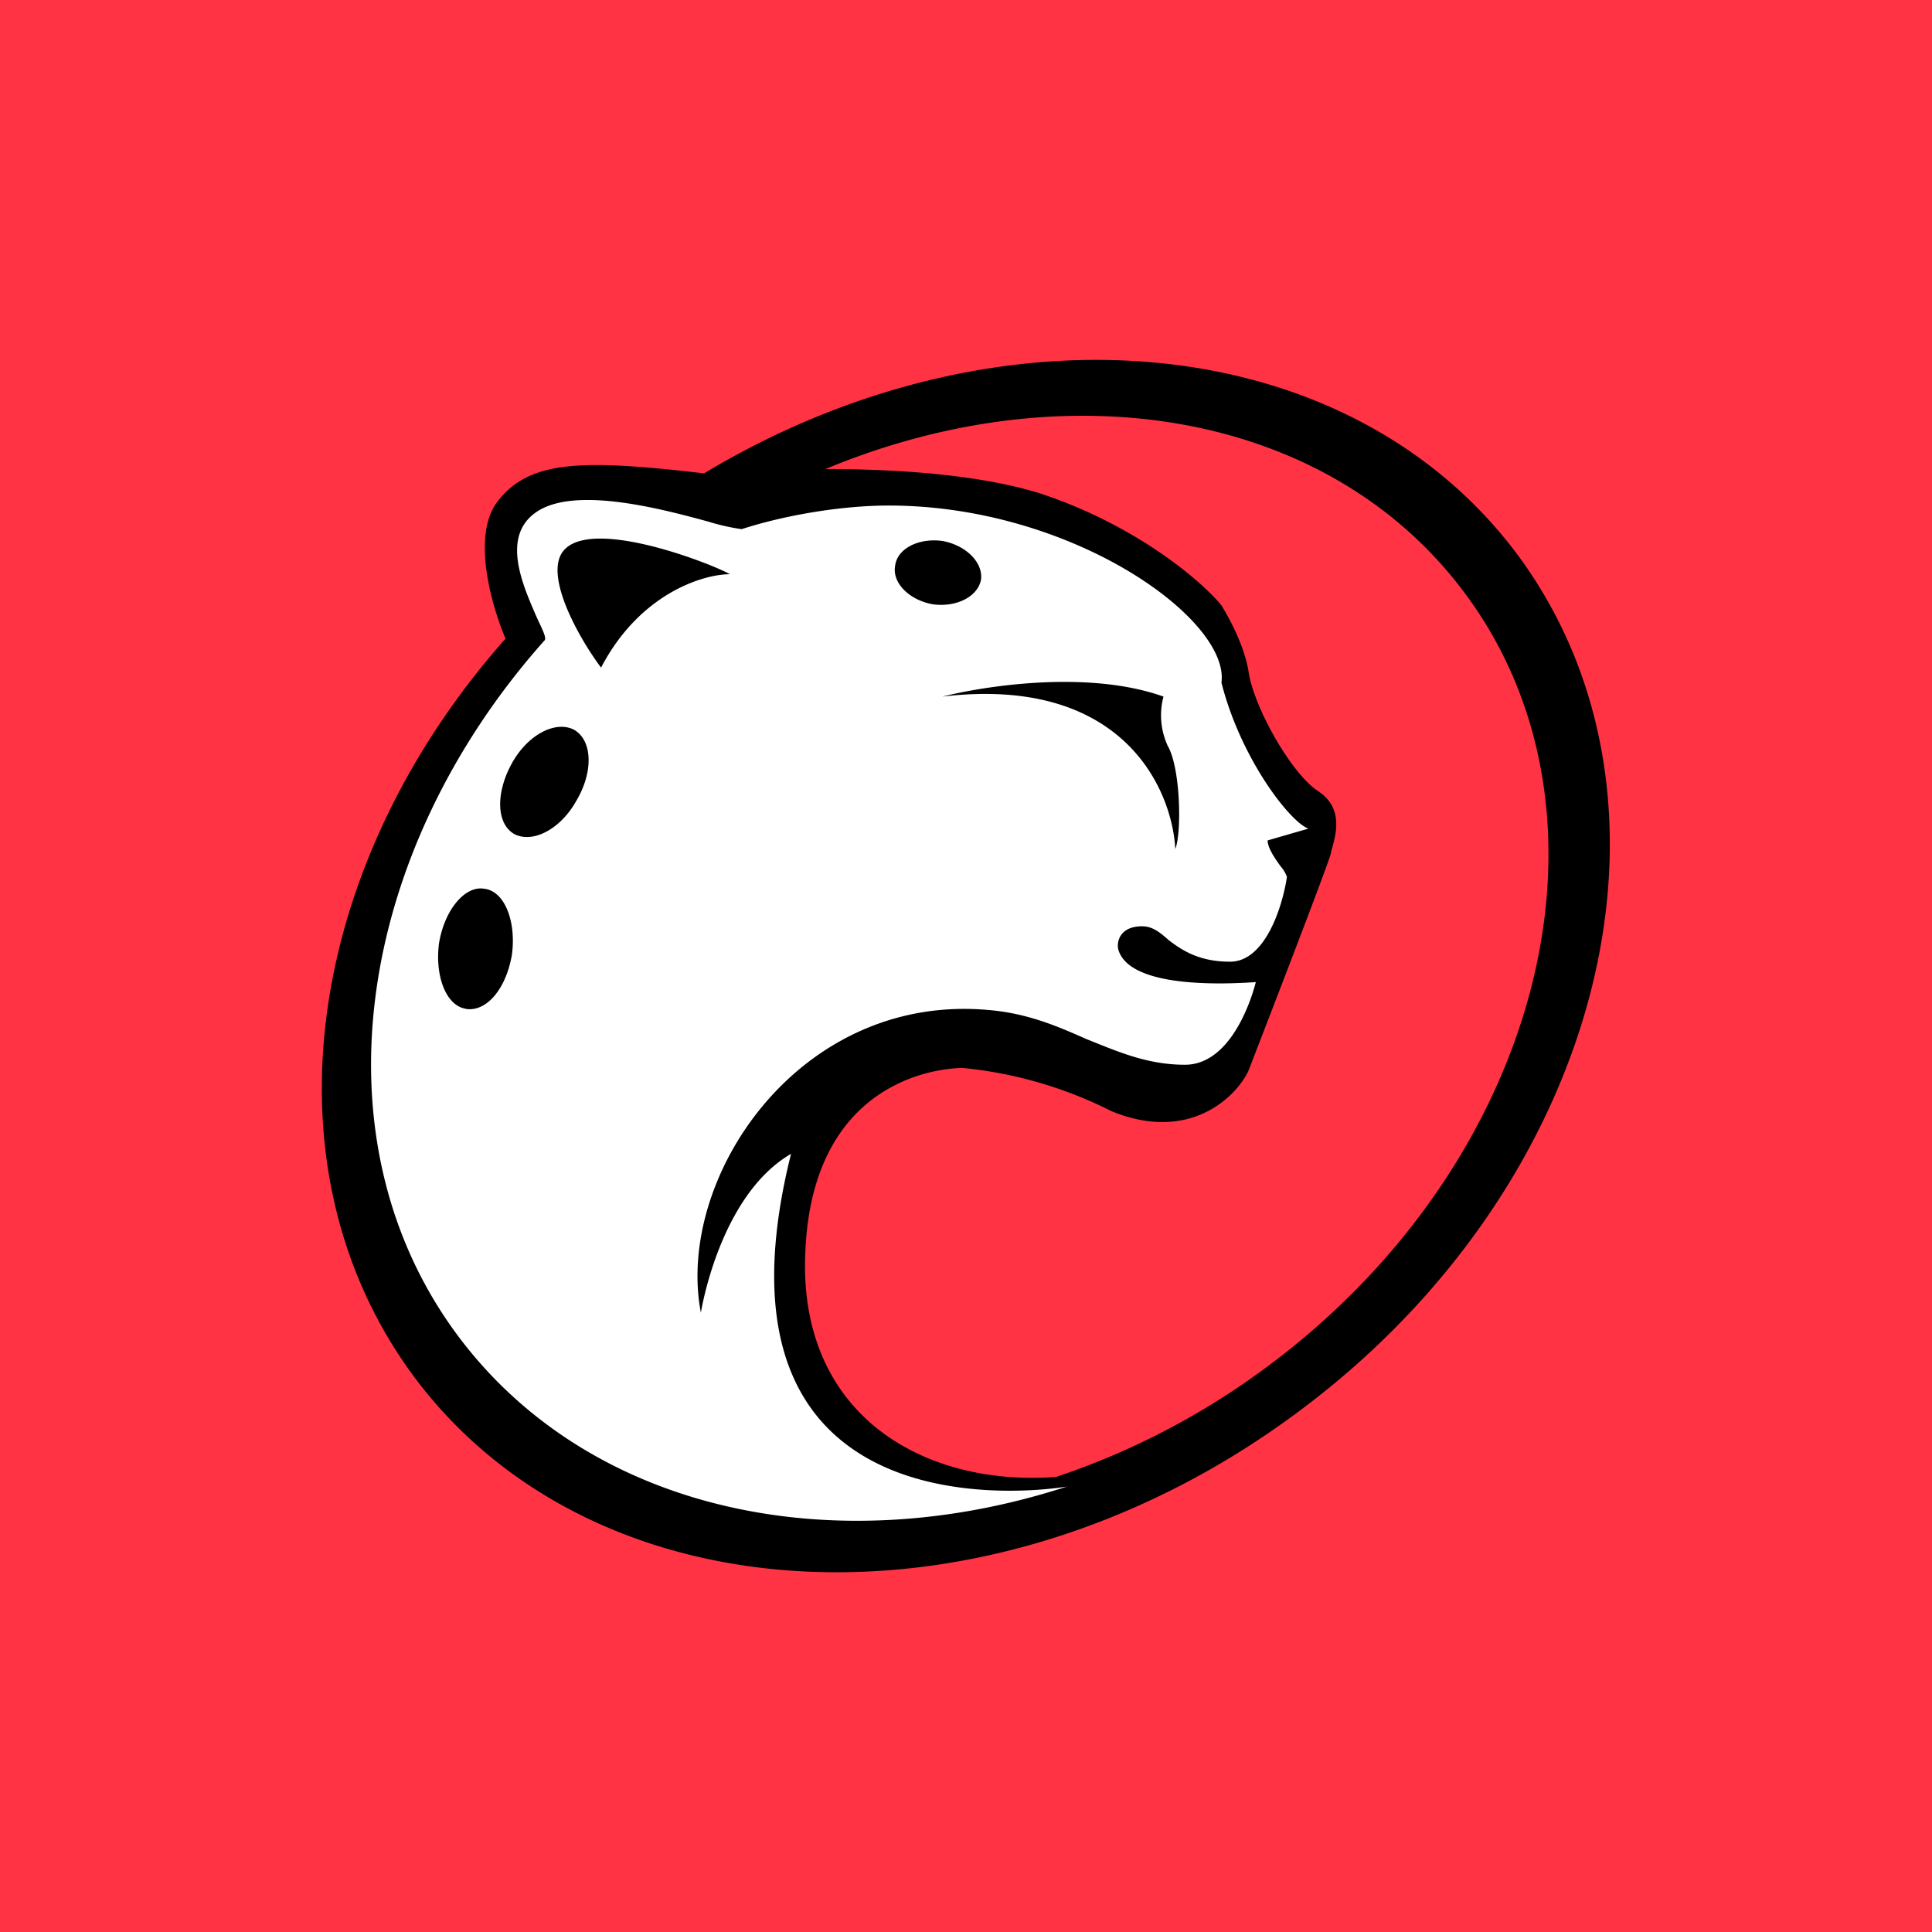 <svg xmlns="http://www.w3.org/2000/svg" width="18" height="18"><path fill="#F34" d="M0 0h18v18H0z"/><path d="M12.1 13.15c-2.84 2.12-6.53 1.97-8.24-.32-1.44-1.94-1.02-4.77.85-6.88-.14-.33-.31-.96-.08-1.27.3-.4.8-.4 1.93-.27 2.73-1.64 6-1.36 7.58.76 1.7 2.3.8 5.87-2.04 7.98M7.7 4.37c.65 0 1.43.05 2 .23.9.3 1.5.82 1.68 1.04.06.1.2.34.25.6.04.33.4.97.65 1.13.24.16.17.4.12.57v.01c-.04.14-.53 1.41-.77 2.03-.12.25-.56.67-1.28.37a3.9 3.9 0 0 0-1.38-.4c-.15 0-1.47.06-1.47 1.86.01 1.42 1.15 2.04 2.34 1.95a7 7 0 0 0 1.97-1.03c2.56-1.9 3.38-5.13 1.84-7.2-1.26-1.7-3.7-2.1-5.96-1.16z"/><path fill="#fff" fill-rule="evenodd" d="M9.94 13.85s-3.5.62-2.57-3.1c-.67.39-.84 1.48-.84 1.48-.24-1.25.91-2.98 2.68-2.82.36.03.64.15.91.27.3.12.57.24.92.24.48 0 .66-.77.66-.77-.43.03-1.18.03-1.28-.3-.02-.07.01-.22.22-.22.1 0 .17.06.25.13.13.1.29.2.57.2.33 0 .49-.52.53-.79a.3.3 0 0 0-.06-.1c-.05-.07-.12-.17-.12-.24l.38-.11c-.17-.06-.63-.65-.81-1.36.08-.59-1.39-1.65-3.1-1.65-.44 0-.97.09-1.37.22a2 2 0 0 1-.31-.07c-.44-.12-1.2-.32-1.57-.11-.38.22-.16.7-.03 1 .05.11.1.2.07.22-1.76 1.98-2.16 4.66-.8 6.48 1.22 1.63 3.49 2.11 5.67 1.4M4.34 9.4c.2.03.38-.2.43-.51.04-.31-.07-.59-.26-.61-.18-.03-.37.2-.42.51-.04.31.07.59.26.61zm1.03-1.94c-.15.27-.41.4-.58.31-.17-.1-.17-.39-.02-.66s.41-.4.58-.31c.17.1.18.39.02.66m2.97-2.19c-.03.16.13.32.35.36.22.03.42-.07.45-.23.02-.16-.14-.32-.36-.36-.22-.03-.42.07-.44.23m2.5 1.22c-.7-.25-1.66-.1-2.06 0 1.68-.2 2.14.86 2.17 1.42.06-.15.05-.75-.07-.96a.68.68 0 0 1-.04-.46M5.6 6.22c-.21-.28-.56-.9-.33-1.11.3-.28 1.4.16 1.53.24-.25 0-.84.18-1.2.87"/></svg>